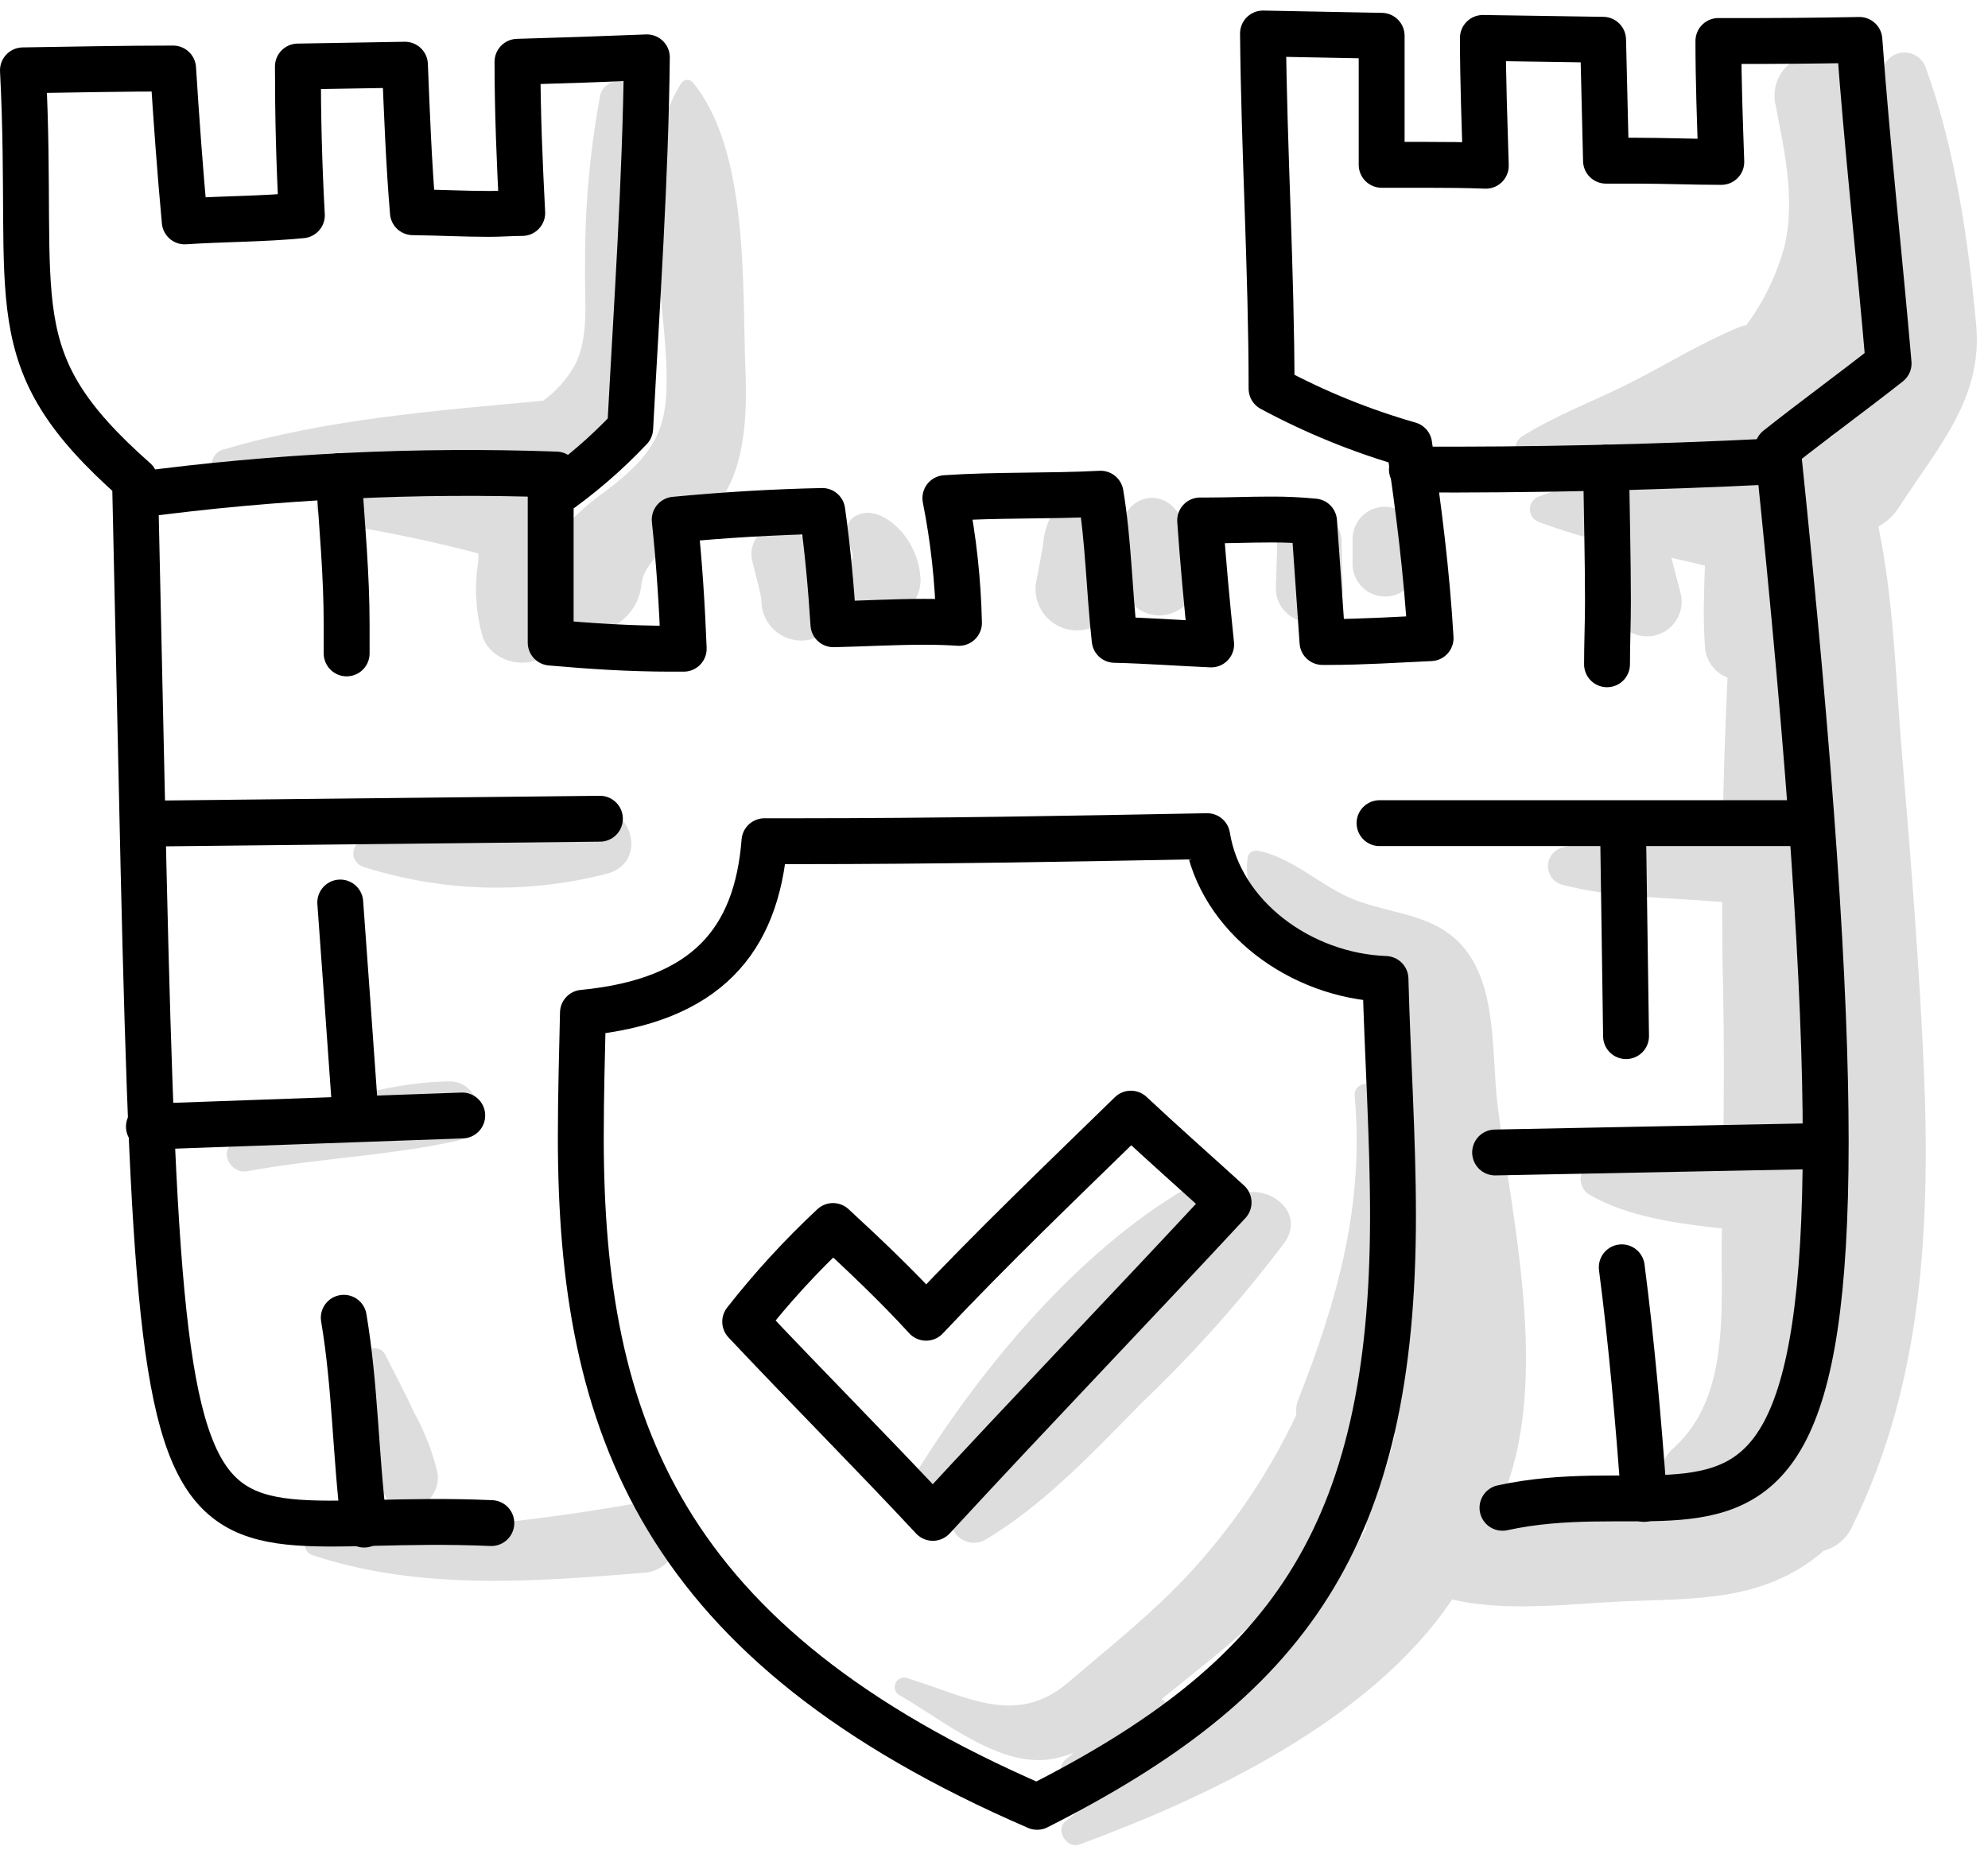 <?xml version="1.0" encoding="UTF-8"?> <svg xmlns="http://www.w3.org/2000/svg" width="130" height="121" viewBox="0 0 130 121" fill="none"><path d="M80.479 78.509L80.299 78.669C80.048 78.187 79.62 77.822 79.105 77.65C78.59 77.478 78.028 77.514 77.539 77.749C70.539 81.839 64.249 89.359 60.009 96.179C59.559 96.899 60.489 97.909 61.229 97.389C62.849 96.239 64.429 95.019 65.979 93.759C64.615 95.291 63.4 96.949 62.349 98.709C62.204 98.991 62.151 99.311 62.198 99.624C62.245 99.937 62.39 100.228 62.611 100.454C62.832 100.681 63.119 100.832 63.431 100.887C63.742 100.942 64.064 100.897 64.349 100.759C68.259 98.469 71.559 94.899 74.729 91.689C78.1 88.47 81.204 84.982 84.009 81.259C85.569 79.029 82.269 76.949 80.479 78.509Z" fill="#DDDDDD"></path><path d="M48.749 24.3C48.529 18.76 48.999 9.83 45.279 5.36C45.228 5.309 45.166 5.27 45.098 5.247C45.029 5.224 44.956 5.217 44.885 5.227C44.813 5.237 44.745 5.263 44.685 5.303C44.625 5.343 44.575 5.397 44.539 5.46C43.01 7.87 42.7 11.03 42.8 14.26C42.598 11.538 42.184 8.836 41.559 6.18C41.486 5.932 41.334 5.715 41.127 5.56C40.919 5.406 40.668 5.323 40.41 5.323C40.151 5.323 39.9 5.406 39.692 5.56C39.485 5.715 39.333 5.932 39.26 6.18C38.566 9.899 38.231 13.676 38.26 17.46C38.209 19.46 38.559 22.03 37.599 23.87C37.085 24.792 36.375 25.59 35.52 26.21C28.52 26.86 21.38 27.41 14.729 29.37C14.598 29.387 14.472 29.431 14.357 29.497C14.243 29.564 14.142 29.653 14.062 29.758C13.9 29.971 13.829 30.239 13.864 30.505C13.9 30.77 14.04 31.01 14.253 31.172C14.466 31.334 14.734 31.405 14.999 31.37C20.493 31.828 26.017 31.771 31.5 31.2C31.626 31.443 31.784 31.668 31.97 31.87C28.421 31.662 24.86 31.84 21.349 32.4C20.239 32.57 20.68 34.08 21.599 34.2C24.862 34.696 28.097 35.363 31.29 36.2C31.29 36.45 31.29 36.71 31.239 36.96C31.017 38.539 31.129 40.147 31.57 41.68C32.459 44.03 36.569 43.96 36.309 41.04C36.309 40.85 36.249 40.67 36.23 40.48C36.709 40.903 37.297 41.184 37.927 41.292C38.557 41.401 39.205 41.332 39.799 41.093C40.392 40.855 40.907 40.456 41.287 39.941C41.667 39.427 41.896 38.817 41.95 38.18C42.249 35.86 46.359 34.18 47.55 32.01C48.739 29.84 48.849 26.87 48.749 24.3ZM39.559 32.16C38.521 32.883 37.58 33.736 36.76 34.7C36.885 34.204 36.816 33.679 36.567 33.233C36.318 32.787 35.907 32.453 35.419 32.3C35.517 32.24 35.611 32.173 35.7 32.1C36.309 31.62 36.919 31.1 37.499 30.67L39.2 30.55C39.608 30.508 40 30.367 40.342 30.14C40.684 29.913 40.966 29.606 41.163 29.246C41.359 28.886 41.466 28.483 41.472 28.072C41.479 27.662 41.385 27.256 41.2 26.89C42.052 25.61 42.578 24.14 42.73 22.61C42.944 20.557 43.011 18.492 42.929 16.43C43.12 18.96 43.459 21.43 43.559 23.56C43.76 27.81 43.15 29.44 39.559 32.16Z" fill="#DDDDDD"></path><path d="M38.688 53.068C33.897 54.34 28.955 54.956 23.998 54.898C23.78 54.905 23.571 54.988 23.409 55.135C23.247 55.281 23.142 55.48 23.113 55.696C23.085 55.913 23.134 56.132 23.252 56.316C23.37 56.499 23.55 56.635 23.758 56.698C28.944 58.354 34.492 58.503 39.758 57.128C42.408 56.368 41.328 52.458 38.688 53.068Z" fill="#DDDDDD"></path><path d="M29.359 70.731C24.359 70.831 19.819 72.681 15.359 74.731C14.239 75.251 15.079 76.801 16.149 76.611C20.709 75.761 25.389 75.611 29.919 74.611C32.049 74.111 31.569 70.691 29.359 70.731Z" fill="#DDDDDD"></path><path d="M124.368 49.218C123.968 44.458 123.838 39.218 122.828 34.438C123.37 34.149 123.828 33.725 124.158 33.208C126.678 29.298 129.668 26.098 129.228 21.268C128.728 15.828 127.828 9.608 125.948 4.488C125.849 4.151 125.632 3.86 125.337 3.669C125.042 3.478 124.688 3.399 124.34 3.446C123.992 3.493 123.672 3.663 123.439 3.926C123.205 4.189 123.074 4.526 123.068 4.878C122.638 8.878 123.068 12.968 123.478 16.958C123.288 15.958 123.078 14.958 122.948 14.078C122.56 11.311 121.927 8.583 121.058 5.928L120.968 5.378C120.898 4.937 120.7 4.526 120.398 4.198L120.288 3.908C120.237 3.8 120.164 3.704 120.073 3.627C119.982 3.55 119.875 3.493 119.761 3.461C119.646 3.428 119.525 3.421 119.407 3.44C119.29 3.458 119.177 3.502 119.078 3.568C118.658 3.516 118.232 3.564 117.834 3.706C117.437 3.849 117.077 4.083 116.786 4.389C116.494 4.695 116.279 5.065 116.156 5.469C116.033 5.874 116.006 6.301 116.078 6.718C116.658 9.718 117.408 12.918 116.718 16.008C116.218 17.905 115.363 19.689 114.198 21.268C114.03 21.297 113.866 21.344 113.708 21.408C111.288 22.408 109.058 23.788 106.708 24.988C104.358 26.188 101.708 27.158 99.448 28.598C99.299 28.72 99.189 28.882 99.13 29.065C99.071 29.247 99.066 29.444 99.115 29.629C99.165 29.815 99.267 29.982 99.409 30.112C99.552 30.241 99.728 30.326 99.918 30.358C102.154 30.333 104.379 30.044 106.548 29.498C106.879 30.216 107.458 30.791 108.178 31.118C105.615 31.124 103.074 31.577 100.668 32.458C100.486 32.514 100.328 32.627 100.215 32.78C100.102 32.933 100.042 33.118 100.042 33.308C100.042 33.498 100.102 33.683 100.215 33.836C100.328 33.989 100.486 34.101 100.668 34.158C102.157 34.703 103.676 35.164 105.218 35.538C105.218 36.808 105.338 38.078 105.428 39.358C105.428 39.681 105.498 40.001 105.632 40.295C105.766 40.59 105.961 40.852 106.204 41.065C106.448 41.278 106.734 41.436 107.044 41.529C107.354 41.622 107.68 41.648 108 41.605C108.321 41.562 108.629 41.45 108.903 41.279C109.177 41.107 109.411 40.879 109.59 40.609C109.768 40.34 109.888 40.035 109.939 39.716C109.99 39.396 109.973 39.07 109.888 38.758C109.688 37.998 109.498 37.238 109.298 36.488C110.028 36.648 110.768 36.818 111.488 36.998C111.428 38.748 111.358 40.498 111.488 42.228C111.501 42.684 111.649 43.127 111.912 43.5C112.175 43.873 112.542 44.161 112.968 44.328C112.808 47.661 112.701 50.994 112.648 54.328C112.535 54.318 112.421 54.318 112.308 54.328C108.968 54.618 105.368 54.578 102.118 55.448C101.86 55.527 101.634 55.686 101.473 55.903C101.313 56.12 101.226 56.383 101.226 56.653C101.226 56.923 101.313 57.185 101.473 57.402C101.634 57.619 101.86 57.779 102.118 57.858C105.368 58.728 108.968 58.688 112.308 58.978C112.411 58.988 112.515 58.988 112.618 58.978C112.618 60.818 112.618 62.658 112.678 64.508C112.748 68.218 112.738 71.928 112.678 75.648C111.678 75.648 110.628 75.728 109.598 75.748C107.794 75.639 105.983 75.726 104.198 76.008C103.981 76.072 103.787 76.197 103.64 76.369C103.493 76.541 103.398 76.752 103.369 76.977C103.339 77.201 103.375 77.429 103.473 77.634C103.57 77.838 103.725 78.01 103.918 78.128C106.338 79.558 109.588 80.028 112.598 80.348C112.478 85.098 113.298 91.208 109.468 94.688C109.033 95.043 108.748 95.548 108.668 96.104C108.589 96.659 108.721 97.225 109.038 97.688C106.858 97.938 104.668 98.168 102.478 98.398C100.958 98.558 99.368 98.668 97.798 98.908C101.648 91.288 98.898 80.018 97.938 72.358C97.458 68.538 98.098 63.248 94.478 60.878C92.648 59.688 90.268 59.598 88.278 58.728C86.288 57.858 84.498 56.098 82.278 55.648C82.196 55.627 82.111 55.624 82.028 55.641C81.945 55.657 81.867 55.693 81.8 55.743C81.732 55.794 81.677 55.86 81.639 55.935C81.6 56.01 81.58 56.093 81.578 56.178C81.268 58.758 82.988 60.688 85.008 62.178C86.408 63.033 87.884 63.756 89.418 64.338C92.508 65.898 92.108 68.338 91.968 71.428C91.768 75.848 92.138 80.828 92.038 85.698C91.822 85.459 91.573 85.254 91.298 85.088C91.813 80.52 91.447 75.897 90.218 71.468C89.988 70.588 88.498 70.728 88.588 71.688C89.218 78.818 87.468 85.008 84.888 91.578C84.765 91.878 84.727 92.207 84.778 92.528C82.787 96.765 80.08 100.629 76.778 103.948C74.598 106.138 72.208 108.028 69.858 110.038C66.408 112.978 63.228 110.948 59.248 109.738C59.108 109.71 58.962 109.732 58.836 109.799C58.71 109.866 58.611 109.974 58.556 110.106C58.501 110.238 58.493 110.384 58.533 110.521C58.574 110.658 58.66 110.777 58.778 110.858C61.688 112.488 65.468 115.788 69.028 115.008C69.423 114.92 69.81 114.803 70.188 114.658C70.038 114.788 69.878 114.928 69.718 115.048C68.768 115.828 69.988 117.258 70.998 116.708C72.766 115.829 74.471 114.827 76.098 113.708C76.305 113.556 76.472 113.356 76.582 113.124C76.692 112.892 76.742 112.636 76.728 112.38C76.715 112.123 76.637 111.874 76.502 111.656C76.368 111.437 76.18 111.256 75.958 111.128C76.888 110.398 77.778 109.658 78.598 109.008C83.598 105.008 88.698 99.778 91.258 93.638C90.913 95.281 90.387 96.881 89.688 98.408C89.453 98.898 89.33 99.434 89.328 99.978C87.553 103.215 85.316 106.176 82.688 108.768C78.688 112.578 73.998 115.698 69.688 119.118C68.968 119.678 69.748 120.938 70.578 120.648C78.798 117.618 89.588 112.618 94.958 104.618C98.548 105.468 102.858 104.878 106.238 104.738C110.958 104.548 115.238 104.738 119.058 101.608L119.228 101.438C119.642 101.331 120.026 101.132 120.353 100.857C120.68 100.582 120.942 100.237 121.118 99.848C126.028 89.948 126.278 78.848 125.718 68.058C125.398 61.788 124.898 55.508 124.368 49.218ZM116.188 32.548C116.113 32.444 116.029 32.347 115.938 32.258C115.938 32.058 115.868 31.868 115.828 31.668C115.785 31.486 115.689 31.321 115.552 31.194C115.415 31.067 115.243 30.983 115.059 30.954C114.874 30.925 114.685 30.952 114.516 31.031C114.346 31.11 114.204 31.238 114.108 31.398C114.031 31.393 113.954 31.393 113.878 31.398H113.668C113.408 31.108 113.128 31.018 112.848 31.208C112.802 31.241 112.759 31.278 112.718 31.318C112.068 31.268 111.418 31.228 110.718 31.198C112.878 30.612 114.993 29.874 117.048 28.988C116.912 29.136 116.807 29.309 116.738 29.498C116.406 30.482 116.221 31.51 116.188 32.548ZM117.058 92.918C117.36 91.904 117.581 90.867 117.718 89.818C118.548 83.418 118.348 76.818 118.588 70.358C119.091 59.638 118.558 48.895 116.998 38.278C117.213 38.547 117.483 38.767 117.79 38.923C118.097 39.08 118.434 39.17 118.778 39.188C118.778 41.568 118.778 43.948 118.848 46.238C118.918 52.238 118.968 58.168 119.238 64.128C119.678 73.768 120.878 83.948 117.058 92.918ZM119.758 28.638C119.604 28.486 119.421 28.367 119.22 28.29C119.019 28.213 118.803 28.178 118.588 28.188C120.978 26.918 123.018 25.298 123.668 23.238C123.796 22.781 123.877 22.311 123.908 21.838C123.916 22.472 123.822 23.104 123.628 23.708C123.048 25.318 121.098 27.158 119.758 28.618V28.638Z" fill="#DDDDDD"></path><path d="M28.617 96.379C28.297 94.998 27.786 93.669 27.097 92.429C26.507 91.139 25.827 89.879 25.187 88.599C24.817 87.849 23.427 88.169 23.537 89.049C23.897 91.869 23.927 95.249 25.177 97.829C26.197 99.929 28.887 98.299 28.617 96.379Z" fill="#DDDDDD"></path><path d="M41.477 98.351C34.582 99.571 27.6 100.24 20.598 100.351C20.436 100.36 20.282 100.425 20.163 100.535C20.044 100.645 19.967 100.792 19.944 100.953C19.922 101.113 19.956 101.277 20.04 101.415C20.125 101.553 20.255 101.658 20.407 101.711C27.407 104.031 34.807 103.471 42.087 102.871C42.406 102.857 42.717 102.777 43.003 102.636C43.288 102.496 43.541 102.297 43.745 102.053C43.95 101.809 44.101 101.525 44.189 101.219C44.278 100.913 44.301 100.592 44.259 100.277C44.216 99.961 44.108 99.658 43.942 99.387C43.776 99.115 43.555 98.882 43.293 98.7C43.031 98.519 42.735 98.394 42.422 98.334C42.109 98.274 41.788 98.28 41.477 98.351Z" fill="#DDDDDD"></path><path d="M58.928 34.751C58.278 34.021 57.198 33.271 56.188 33.641C55.945 33.715 55.732 33.864 55.579 34.067C55.426 34.27 55.342 34.517 55.338 34.771C55.427 35.264 55.568 35.747 55.758 36.211C55.758 36.141 55.698 36.721 55.758 36.301C55.763 36.35 55.763 36.401 55.758 36.451C55.758 36.511 55.668 36.671 55.638 36.711C55.417 37.085 55.301 37.511 55.301 37.946C55.301 38.38 55.417 38.806 55.638 39.181L55.708 39.281C55.971 39.712 56.365 40.048 56.833 40.239C57.301 40.43 57.818 40.466 58.308 40.341H58.398C58.91 40.19 59.361 39.88 59.684 39.455C60.008 39.031 60.188 38.514 60.198 37.981C60.165 36.788 59.716 35.646 58.928 34.751Z" fill="#DDDDDD"></path><path d="M76.648 33.098C76.413 32.871 76.123 32.709 75.808 32.627C75.492 32.545 75.16 32.546 74.844 32.63C74.529 32.713 74.24 32.876 74.006 33.104C73.772 33.331 73.6 33.615 73.508 33.928C73.374 34.586 73.313 35.257 73.328 35.928C73.328 36.208 73.328 36.488 73.328 36.758C73.388 36.038 73.268 37.528 73.278 37.708C73.288 38.379 73.559 39.02 74.033 39.496C74.507 39.972 75.147 40.245 75.818 40.258C76.489 40.24 77.127 39.966 77.602 39.491C78.076 39.017 78.35 38.379 78.368 37.708C78.423 36.861 78.299 36.013 78.002 35.218C77.706 34.424 77.244 33.701 76.648 33.098Z" fill="#DDDDDD"></path><path d="M92.649 35.248C92.649 34.691 92.428 34.157 92.034 33.764C91.64 33.37 91.106 33.148 90.549 33.148C89.992 33.148 89.458 33.37 89.064 33.764C88.671 34.157 88.449 34.691 88.449 35.248V36.888C88.449 37.453 88.674 37.995 89.073 38.395C89.472 38.794 90.014 39.018 90.579 39.018C91.144 39.018 91.686 38.794 92.085 38.395C92.485 37.995 92.709 37.453 92.709 36.888L92.649 35.248Z" fill="#DDDDDD"></path><path d="M54.531 38.071C53.988 36.687 53.057 35.489 51.851 34.621C51.54 34.445 51.184 34.365 50.828 34.392C50.472 34.419 50.132 34.55 49.851 34.771C49.568 34.992 49.356 35.29 49.239 35.629C49.122 35.968 49.105 36.333 49.191 36.681C49.301 37.191 49.451 37.681 49.571 38.211C49.621 38.431 49.681 38.651 49.731 38.881L49.791 39.231V39.361C49.802 39.75 49.9 40.132 50.078 40.478C50.256 40.825 50.509 41.127 50.818 41.362C51.128 41.598 51.486 41.762 51.867 41.841C52.249 41.921 52.643 41.914 53.021 41.821C53.658 41.633 54.201 41.212 54.541 40.641C54.755 40.246 54.867 39.804 54.865 39.355C54.864 38.906 54.748 38.464 54.531 38.071Z" fill="#DDDDDD"></path><path d="M73.04 37.811L72.65 35.711C72.6 34.935 72.377 34.18 72 33.501C71.834 33.232 71.603 33.01 71.327 32.856C71.051 32.702 70.741 32.621 70.425 32.621C70.109 32.621 69.799 32.702 69.523 32.856C69.247 33.01 69.016 33.232 68.85 33.501C68.472 34.18 68.25 34.935 68.2 35.711L67.81 37.811C67.701 38.212 67.685 38.634 67.765 39.043C67.846 39.452 68.019 39.837 68.272 40.167C68.525 40.498 68.85 40.767 69.224 40.951C69.597 41.136 70.008 41.232 70.425 41.232C70.841 41.232 71.252 41.136 71.626 40.951C71.999 40.767 72.325 40.498 72.578 40.167C72.831 39.837 73.004 39.452 73.084 39.043C73.164 38.634 73.149 38.212 73.04 37.811Z" fill="#DDDDDD"></path><path d="M87.73 35.618C87.75 35.33 87.71 35.04 87.613 34.767C87.516 34.495 87.365 34.245 87.167 34.033C86.97 33.822 86.731 33.653 86.466 33.538C86.2 33.423 85.914 33.363 85.625 33.363C85.335 33.363 85.049 33.423 84.784 33.538C84.518 33.653 84.28 33.822 84.082 34.033C83.885 34.245 83.733 34.495 83.636 34.767C83.54 35.04 83.5 35.33 83.52 35.618L83.43 38.488C83.43 39.069 83.66 39.626 84.071 40.037C84.482 40.448 85.039 40.678 85.62 40.678C86.201 40.678 86.758 40.448 87.168 40.037C87.579 39.626 87.81 39.069 87.81 38.488C87.78 37.618 87.75 36.618 87.73 35.618Z" fill="#DDDDDD"></path><path d="M98.25 98.621C114.7 95.051 124.87 112.271 116.25 29.341C118.65 27.441 121.1 25.661 123.5 23.771C122.9 16.771 122.1 9.631 121.59 2.611C118.777 2.665 115.967 2.688 113.16 2.681H112.37C112.37 5.311 112.47 7.961 112.56 10.591C110.71 10.591 108.87 10.511 107.02 10.511C106.36 10.511 105.69 10.511 105.02 10.511C104.96 7.845 104.897 5.208 104.83 2.601L96.97 2.481C96.97 5.271 97.08 8.051 97.16 10.841C95.84 10.791 94.52 10.781 93.21 10.781H90.35C90.35 9.911 90.35 9.031 90.35 8.161C90.35 6.221 90.35 4.281 90.35 2.341L82.59 2.191C82.66 9.881 83.15 17.771 83.15 25.421C86.01 26.961 89.027 28.188 92.15 29.081C92.77 33.261 93.3 37.461 93.55 41.741C91.34 41.841 89.1 41.991 86.91 41.991H86.48C86.3 39.411 86.12 36.731 85.93 34.111C84.983 34.018 84.032 33.975 83.08 33.981C81.7 33.981 80.32 34.041 78.94 34.041H78.48C78.67 36.761 78.92 39.451 79.2 42.151C77.12 42.061 74.99 41.901 72.89 41.851C72.53 38.611 72.49 35.401 71.97 32.291C68.52 32.471 65.22 32.351 61.82 32.581C62.353 35.27 62.651 38.001 62.71 40.741C61.95 40.691 61.19 40.671 60.43 40.671C58.43 40.671 56.43 40.791 54.5 40.831C54.34 38.361 54.12 35.891 53.77 33.421C50.53 33.491 47.37 33.681 44.12 33.991C44.42 36.791 44.6 39.621 44.71 42.431H43.81C41.21 42.431 38.61 42.261 36.01 42.031V32.481C37.895 31.178 39.638 29.68 41.21 28.011C41.64 19.931 42.21 11.801 42.3 3.751C39.48 3.865 36.66 3.961 33.84 4.041C33.84 7.341 33.98 10.621 34.15 13.931C33.44 13.931 32.72 13.991 32 13.991C30.35 13.991 28.68 13.901 27 13.881C26.73 10.661 26.61 7.441 26.48 4.231L19.48 4.351C19.48 7.591 19.56 10.841 19.74 14.081C17.21 14.331 14.63 14.311 12.08 14.481C11.77 11.131 11.53 7.811 11.32 4.481C8.04 4.481 4.77 4.551 1.5 4.601C2.29 20.021 -0.23 23.421 8.83 31.421C10.61 109.631 8.83 98.611 32.13 99.621" stroke="black" stroke-width="3" stroke-linecap="round" stroke-linejoin="round"></path><path d="M49.99 55.021H52.16C61.111 55.021 70.01 54.861 78.941 54.691C79.79 59.971 85.061 63.821 90.6 64.031C90.731 69.101 91.091 74.351 91.091 79.531C91.091 100.631 84.15 109.921 67.82 118.181C43.211 107.541 37.98 93.261 37.98 74.381C37.98 71.671 38.06 68.941 38.12 66.241C46.17 65.471 49.48 61.541 49.99 55.021Z" stroke="black" stroke-width="3" stroke-linecap="round" stroke-linejoin="round"></path><path d="M48.73 86.45C50.479 84.218 52.398 82.125 54.471 80.19C56.56 82.12 58.62 84.07 60.56 86.19C64.88 81.6 69.441 77.24 73.951 72.84C76.031 74.79 78.201 76.7 80.341 78.65C73.96 85.53 67.341 92.4 61.001 99.28C56.95 94.93 52.781 90.76 48.73 86.45Z" stroke="black" stroke-width="3" stroke-linecap="round" stroke-linejoin="round"></path><path d="M8.98 32.368C18.057 31.155 27.219 30.71 36.37 31.038" stroke="black" stroke-width="3" stroke-linecap="round" stroke-linejoin="round"></path><path d="M9.48 53.871L39.23 53.551" stroke="black" stroke-width="3" stroke-linecap="round" stroke-linejoin="round"></path><path d="M9.738 73.691L30.228 72.961" stroke="black" stroke-width="3" stroke-linecap="round" stroke-linejoin="round"></path><path d="M90.211 53.84H118.311" stroke="black" stroke-width="3" stroke-linecap="round" stroke-linejoin="round"></path><path d="M97.769 75.381L119.02 74.961" stroke="black" stroke-width="3" stroke-linecap="round" stroke-linejoin="round"></path><path d="M92.328 30.71C100.208 30.75 108.081 30.573 115.948 30.18" stroke="black" stroke-width="3" stroke-linecap="round" stroke-linejoin="round"></path><path d="M22.25 59.031C22.59 63.698 22.923 68.348 23.25 72.981" stroke="black" stroke-width="3" stroke-linecap="round" stroke-linejoin="round"></path><path d="M106.141 54.551L106.331 67.771" stroke="black" stroke-width="3" stroke-linecap="round" stroke-linejoin="round"></path><path d="M22.668 42.738C22.668 42.108 22.668 41.478 22.668 40.838C22.668 37.638 22.368 34.378 22.148 31.148" stroke="black" stroke-width="3" stroke-linecap="round" stroke-linejoin="round"></path><path d="M105.087 43.45C105.087 42.1 105.147 40.74 105.147 39.38C105.147 36.46 105.067 33.52 105.027 30.59" stroke="black" stroke-width="3" stroke-linecap="round" stroke-linejoin="round"></path><path d="M22.48 86.191C23.241 90.701 23.241 95.191 23.811 99.721" stroke="black" stroke-width="3" stroke-linecap="round" stroke-linejoin="round"></path><path d="M106.051 82.891C106.701 87.891 107.141 92.971 107.511 98.041" stroke="black" stroke-width="3" stroke-linecap="round" stroke-linejoin="round"></path></svg> 